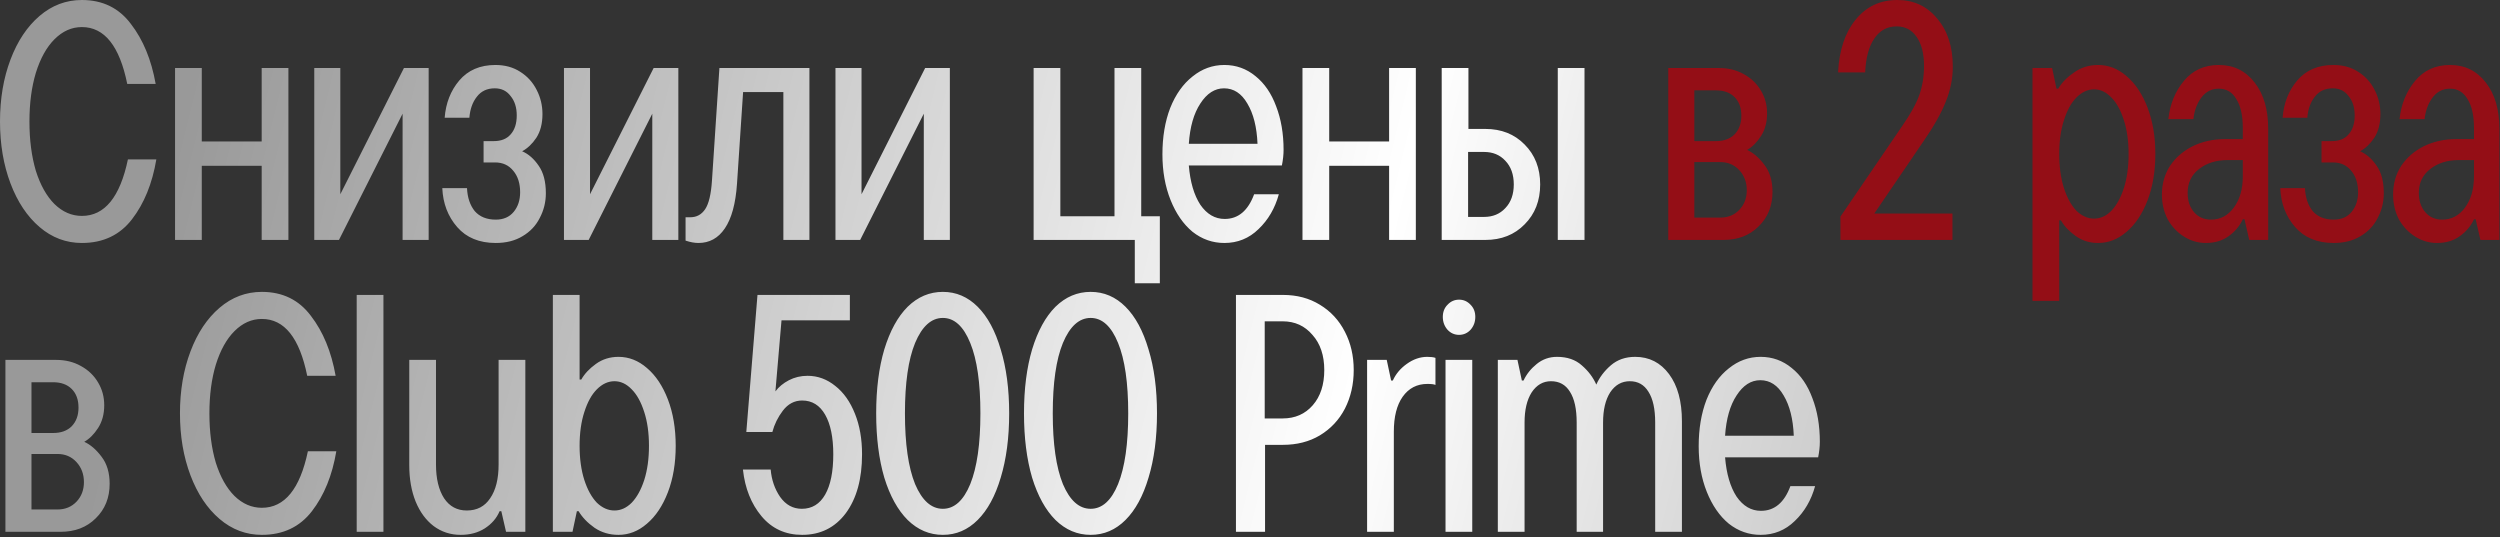 <?xml version="1.0" encoding="UTF-8"?> <svg xmlns="http://www.w3.org/2000/svg" width="591" height="127" viewBox="0 0 591 127" fill="none"><rect x="0" y="0" width="591" height="127" fill="#333333" stroke="none"/><path d="M19.36 57.44C15.627 57.44 12.293 56.187 9.36 53.68C6.427 51.173 4.133 47.733 2.48 43.36C0.827 38.987 8.58307e-06 34.107 8.58307e-06 28.72C8.58307e-06 23.333 0.827 18.453 2.48 14.08C4.133 9.707 6.427 6.267 9.36 3.76C12.293 1.253 15.627 -2.86102e-06 19.36 -2.86102e-06C24.267 -2.86102e-06 28.133 1.893 30.96 5.68C33.84 9.413 35.787 14.133 36.8 19.84H30.08C28.267 10.88 24.693 6.4 19.36 6.4C16.96 6.4 14.8 7.36 12.88 9.28C11.013 11.147 9.547 13.787 8.48 17.2C7.467 20.56 6.96 24.4 6.96 28.72C6.96 33.093 7.467 36.987 8.48 40.4C9.547 43.76 11.013 46.373 12.88 48.24C14.8 50.107 16.96 51.04 19.36 51.04C24.747 51.04 28.373 46.587 30.24 37.68H36.96C36 43.387 34.08 48.107 31.2 51.84C28.32 55.573 24.373 57.44 19.36 57.44ZM61.86 33.44V16.08H68.18V56.72H61.86V39.2H47.7V56.72H41.38V16.08H47.7V33.44H61.86ZM80.453 45.92L95.493 16.08H101.333V56.72H95.172V26.88L80.132 56.72H74.293V16.08H80.453V45.92ZM123.439 35.76C124.933 36.4 126.239 37.547 127.359 39.2C128.479 40.8 129.039 42.96 129.039 45.68C129.039 47.76 128.559 49.707 127.599 51.52C126.693 53.333 125.333 54.773 123.519 55.84C121.759 56.907 119.653 57.44 117.199 57.44C113.306 57.44 110.266 56.187 108.079 53.68C105.893 51.173 104.719 48.107 104.559 44.48H110.399C110.506 46.72 111.119 48.533 112.239 49.92C113.413 51.253 115.066 51.92 117.199 51.92C119.013 51.92 120.426 51.307 121.439 50.08C122.453 48.853 122.959 47.307 122.959 45.44C122.959 43.36 122.426 41.68 121.359 40.4C120.293 39.067 118.853 38.4 117.039 38.4H114.319V33.36H116.719C118.479 33.36 119.813 32.827 120.719 31.76C121.679 30.693 122.159 29.2 122.159 27.28C122.159 25.413 121.679 23.893 120.719 22.72C119.813 21.493 118.559 20.88 116.959 20.88C115.146 20.88 113.733 21.547 112.719 22.88C111.706 24.16 111.119 25.813 110.959 27.84H105.119C105.386 24.373 106.533 21.44 108.559 19.04C110.639 16.587 113.493 15.36 117.119 15.36C119.359 15.36 121.306 15.893 122.959 16.96C124.666 18.027 125.973 19.467 126.879 21.28C127.786 23.04 128.239 24.933 128.239 26.96C128.239 29.2 127.759 31.067 126.799 32.56C125.839 34 124.719 35.067 123.439 35.76ZM139.481 45.92L154.521 16.08H160.361V56.72H154.201V26.88L139.161 56.72H133.321V16.08H139.481V45.92ZM165.108 57.44C164.201 57.44 163.188 57.253 162.068 56.88V51.36H163.188C164.681 51.36 165.854 50.72 166.708 49.44C167.561 48.16 168.094 45.92 168.308 42.72L170.068 16.08H191.348V56.72H185.188V21.76H175.668L174.228 43.44C173.908 48.133 172.948 51.653 171.348 54C169.801 56.293 167.721 57.44 165.108 57.44ZM203.665 45.92L218.705 16.08H224.545V56.72H218.385V26.88L203.345 56.72H197.505V16.08H203.665V45.92ZM274.186 66.96H268.266V56.72H244.346V16.08H250.666V51.12H263.466V16.08H269.786V51.12H274.186V66.96ZM303.437 35.44C303.437 36.56 303.304 37.787 303.037 39.12H281.037C281.357 43.013 282.264 46.107 283.757 48.4C285.304 50.64 287.224 51.76 289.517 51.76C292.717 51.76 295.037 49.813 296.477 45.92H302.317C301.41 49.227 299.81 51.973 297.517 54.16C295.277 56.347 292.584 57.44 289.437 57.44C286.664 57.44 284.157 56.56 281.917 54.8C279.73 52.987 277.997 50.48 276.717 47.28C275.437 44.08 274.797 40.48 274.797 36.48C274.797 32.373 275.41 28.72 276.637 25.52C277.917 22.32 279.677 19.84 281.917 18.08C284.157 16.267 286.664 15.36 289.437 15.36C292.21 15.36 294.664 16.24 296.797 18C298.93 19.707 300.557 22.08 301.677 25.12C302.85 28.16 303.437 31.6 303.437 35.44ZM289.357 20.88C287.17 20.88 285.304 22.08 283.757 24.48C282.21 26.827 281.304 30 281.037 34H297.277C297.117 30.053 296.317 26.88 294.877 24.48C293.49 22.08 291.65 20.88 289.357 20.88ZM328.385 33.44V16.08H334.705V56.72H328.385V39.2H314.225V56.72H307.905V16.08H314.225V33.44H328.385ZM351.138 30.48C354.924 30.48 358.018 31.707 360.418 34.16C362.871 36.613 364.098 39.76 364.098 43.6C364.098 47.44 362.871 50.587 360.418 53.04C358.018 55.493 354.924 56.72 351.138 56.72H340.818V16.08H347.138V30.48H351.138ZM368.258 56.72V16.08H374.578V56.72H368.258ZM350.818 51.28C352.898 51.28 354.578 50.587 355.858 49.2C357.191 47.813 357.858 45.947 357.858 43.6C357.858 41.253 357.191 39.387 355.858 38C354.578 36.613 352.898 35.92 350.818 35.92H347.058V51.28H350.818ZM19.92 104.44C21.413 105.133 22.773 106.307 24 107.96C25.28 109.613 25.92 111.747 25.92 114.36C25.92 117.667 24.827 120.387 22.64 122.52C20.507 124.653 17.733 125.72 14.32 125.72H1.28V85.08H13.28C15.467 85.08 17.413 85.56 19.12 86.52C20.88 87.48 22.24 88.787 23.2 90.44C24.16 92.04 24.64 93.827 24.64 95.8C24.64 97.88 24.16 99.667 23.2 101.16C22.24 102.653 21.147 103.747 19.92 104.44ZM7.44 90.36V102.36H12.56C14.427 102.36 15.893 101.827 16.96 100.76C18.027 99.64 18.56 98.173 18.56 96.36C18.56 94.493 18.027 93.027 16.96 91.96C15.893 90.893 14.427 90.36 12.56 90.36H7.44ZM13.6 120.44C15.413 120.44 16.907 119.827 18.08 118.6C19.253 117.373 19.84 115.827 19.84 113.96C19.84 112.093 19.253 110.52 18.08 109.24C16.907 107.96 15.413 107.32 13.6 107.32H7.44V120.44H13.6ZM61.904 126.44C58.17 126.44 54.837 125.187 51.904 122.68C48.97 120.173 46.677 116.733 45.024 112.36C43.37 107.987 42.544 103.107 42.544 97.72C42.544 92.333 43.37 87.453 45.024 83.08C46.677 78.707 48.97 75.267 51.904 72.76C54.837 70.253 58.17 69 61.904 69C66.81 69 70.677 70.893 73.504 74.68C76.384 78.413 78.33 83.133 79.344 88.84H72.624C70.81 79.88 67.237 75.4 61.904 75.4C59.504 75.4 57.344 76.36 55.424 78.28C53.557 80.147 52.09 82.787 51.024 86.2C50.01 89.56 49.504 93.4 49.504 97.72C49.504 102.093 50.01 105.987 51.024 109.4C52.09 112.76 53.557 115.373 55.424 117.24C57.344 119.107 59.504 120.04 61.904 120.04C67.29 120.04 70.917 115.587 72.784 106.68H79.504C78.544 112.387 76.624 117.107 73.744 120.84C70.864 124.573 66.917 126.44 61.904 126.44ZM90.644 125.72H84.324V69.72H90.644V125.72ZM108.909 126.44C106.509 126.44 104.375 125.747 102.509 124.36C100.695 122.973 99.282 121.053 98.269 118.6C97.255 116.093 96.749 113.213 96.749 109.96V85.08H103.069V109.8C103.069 113.16 103.709 115.827 104.989 117.8C106.269 119.72 108.055 120.68 110.349 120.68C112.749 120.68 114.589 119.72 115.869 117.8C117.202 115.88 117.869 113.213 117.869 109.8V85.08H124.189V125.72H119.629L118.509 120.84H118.109C117.415 122.493 116.242 123.853 114.589 124.92C112.989 125.933 111.095 126.44 108.909 126.44ZM146.216 126.44C144.082 126.44 142.189 125.88 140.536 124.76C138.882 123.587 137.629 122.28 136.776 120.84H136.376L135.336 125.72H130.696V69.72H137.016V89.72H137.416C138.162 88.387 139.309 87.16 140.856 86.04C142.402 84.92 144.189 84.36 146.216 84.36C148.669 84.36 150.909 85.24 152.936 87C155.016 88.76 156.669 91.24 157.896 94.44C159.122 97.64 159.736 101.293 159.736 105.4C159.736 109.507 159.122 113.16 157.896 116.36C156.669 119.56 155.016 122.04 152.936 123.8C150.909 125.56 148.669 126.44 146.216 126.44ZM145.256 120.68C146.749 120.68 148.109 120.067 149.336 118.84C150.562 117.56 151.549 115.773 152.296 113.48C153.042 111.133 153.416 108.44 153.416 105.4C153.416 102.36 153.042 99.693 152.296 97.4C151.549 95.053 150.562 93.267 149.336 92.04C148.109 90.76 146.749 90.12 145.256 90.12C143.762 90.12 142.376 90.76 141.096 92.04C139.869 93.267 138.882 95.053 138.136 97.4C137.389 99.693 137.016 102.36 137.016 105.4C137.016 108.44 137.389 111.133 138.136 113.48C138.882 115.773 139.869 117.56 141.096 118.84C142.376 120.067 143.762 120.68 145.256 120.68ZM190.908 88.84C193.308 88.84 195.494 89.64 197.468 91.24C199.441 92.787 200.988 94.973 202.108 97.8C203.228 100.573 203.788 103.773 203.788 107.4C203.788 113.213 202.508 117.853 199.948 121.32C197.388 124.733 193.948 126.44 189.628 126.44C185.681 126.44 182.481 124.973 180.028 122.04C177.574 119.107 176.108 115.427 175.628 111H182.188C182.401 113.453 183.148 115.613 184.428 117.48C185.761 119.347 187.468 120.28 189.548 120.28C191.948 120.28 193.788 119.16 195.068 116.92C196.348 114.68 196.988 111.507 196.988 107.4C196.988 103.4 196.348 100.28 195.068 98.04C193.788 95.8 191.974 94.68 189.628 94.68C187.814 94.68 186.294 95.48 185.068 97.08C183.894 98.627 183.068 100.307 182.588 102.12H176.428L179.068 69.72H200.908V75.72H184.748L183.308 92.52C184.108 91.453 185.174 90.573 186.508 89.88C187.841 89.187 189.308 88.84 190.908 88.84ZM222.888 126.44C219.741 126.44 216.968 125.267 214.568 122.92C212.221 120.573 210.381 117.24 209.048 112.92C207.768 108.547 207.128 103.48 207.128 97.72C207.128 91.96 207.768 86.92 209.048 82.6C210.381 78.227 212.221 74.867 214.568 72.52C216.968 70.173 219.741 69 222.888 69C226.035 69 228.781 70.173 231.128 72.52C233.475 74.867 235.288 78.227 236.568 82.6C237.901 86.92 238.568 91.96 238.568 97.72C238.568 103.48 237.901 108.547 236.568 112.92C235.288 117.24 233.475 120.573 231.128 122.92C228.781 125.267 226.035 126.44 222.888 126.44ZM222.888 120.28C225.608 120.28 227.768 118.333 229.368 114.44C230.968 110.493 231.768 104.92 231.768 97.72C231.768 90.52 230.968 84.973 229.368 81.08C227.768 77.133 225.608 75.16 222.888 75.16C220.168 75.16 217.981 77.133 216.328 81.08C214.728 84.973 213.928 90.52 213.928 97.72C213.928 104.92 214.728 110.493 216.328 114.44C217.981 118.333 220.168 120.28 222.888 120.28ZM257.832 126.44C254.685 126.44 251.912 125.267 249.512 122.92C247.165 120.573 245.325 117.24 243.992 112.92C242.712 108.547 242.072 103.48 242.072 97.72C242.072 91.96 242.712 86.92 243.992 82.6C245.325 78.227 247.165 74.867 249.512 72.52C251.912 70.173 254.685 69 257.832 69C260.979 69 263.725 70.173 266.072 72.52C268.419 74.867 270.232 78.227 271.512 82.6C272.845 86.92 273.512 91.96 273.512 97.72C273.512 103.48 272.845 108.547 271.512 112.92C270.232 117.24 268.419 120.573 266.072 122.92C263.725 125.267 260.979 126.44 257.832 126.44ZM257.832 120.28C260.552 120.28 262.712 118.333 264.312 114.44C265.912 110.493 266.712 104.92 266.712 97.72C266.712 90.52 265.912 84.973 264.312 81.08C262.712 77.133 260.552 75.16 257.832 75.16C255.112 75.16 252.925 77.133 251.272 81.08C249.672 84.973 248.872 90.52 248.872 97.72C248.872 104.92 249.672 110.493 251.272 114.44C252.925 118.333 255.112 120.28 257.832 120.28ZM303.298 69.72C306.604 69.72 309.511 70.493 312.018 72.04C314.578 73.587 316.551 75.72 317.938 78.44C319.324 81.107 320.018 84.12 320.018 87.48C320.018 90.84 319.324 93.88 317.938 96.6C316.551 99.267 314.578 101.373 312.018 102.92C309.511 104.413 306.604 105.16 303.298 105.16H299.058V125.72H292.178V69.72H303.298ZM303.218 98.92C306.151 98.92 308.524 97.88 310.338 95.8C312.151 93.72 313.058 90.947 313.058 87.48C313.058 84.013 312.124 81.24 310.258 79.16C308.444 77.027 306.098 75.96 303.218 75.96H298.978V98.92H303.218ZM323.183 125.72V85.08H327.823L328.863 89.96H329.263C329.956 88.413 331.05 87.107 332.543 86.04C334.09 84.92 335.716 84.36 337.423 84.36C338.223 84.36 338.863 84.44 339.343 84.6V91C339.023 90.84 338.383 90.76 337.423 90.76C334.97 90.76 333.023 91.773 331.583 93.8C330.196 95.773 329.503 98.52 329.503 102.04V125.72H323.183ZM348.041 125.72H341.721V85.08H348.041V125.72ZM344.921 79.16C343.854 79.16 342.947 78.76 342.201 77.96C341.454 77.107 341.081 76.093 341.081 74.92C341.081 73.747 341.454 72.787 342.201 72.04C342.947 71.24 343.854 70.84 344.921 70.84C345.987 70.84 346.894 71.24 347.641 72.04C348.387 72.787 348.761 73.747 348.761 74.92C348.761 76.093 348.387 77.107 347.641 77.96C346.894 78.76 345.987 79.16 344.921 79.16ZM386.566 84.36C389.873 84.36 392.54 85.72 394.566 88.44C396.593 91.16 397.606 94.867 397.606 99.56V125.72H391.286V99.88C391.286 96.68 390.753 94.253 389.686 92.6C388.673 90.947 387.206 90.12 385.286 90.12C383.366 90.12 381.82 91 380.646 92.76C379.526 94.52 378.966 96.893 378.966 99.88V125.72H372.726V99.88C372.726 96.68 372.193 94.253 371.126 92.6C370.113 90.947 368.62 90.12 366.646 90.12C364.78 90.12 363.26 91 362.086 92.76C360.966 94.52 360.406 96.893 360.406 99.88V125.72H354.086V85.08H358.726L359.766 89.96H360.166C360.86 88.467 361.9 87.16 363.286 86.04C364.673 84.92 366.273 84.36 368.086 84.36C370.486 84.36 372.433 85.027 373.926 86.36C375.473 87.693 376.62 89.213 377.366 90.92C378.113 89.213 379.26 87.693 380.806 86.36C382.353 85.027 384.273 84.36 386.566 84.36ZM430.209 104.44C430.209 105.56 430.075 106.787 429.809 108.12H407.809C408.129 112.013 409.035 115.107 410.529 117.4C412.075 119.64 413.995 120.76 416.289 120.76C419.489 120.76 421.809 118.813 423.249 114.92H429.089C428.182 118.227 426.582 120.973 424.289 123.16C422.049 125.347 419.355 126.44 416.209 126.44C413.435 126.44 410.929 125.56 408.689 123.8C406.502 121.987 404.769 119.48 403.489 116.28C402.209 113.08 401.569 109.48 401.569 105.48C401.569 101.373 402.182 97.72 403.409 94.52C404.689 91.32 406.449 88.84 408.689 87.08C410.929 85.267 413.435 84.36 416.209 84.36C418.982 84.36 421.435 85.24 423.569 87C425.702 88.707 427.329 91.08 428.449 94.12C429.622 97.16 430.209 100.6 430.209 104.44ZM416.129 89.88C413.942 89.88 412.075 91.08 410.529 93.48C408.982 95.827 408.075 99 407.809 103H424.049C423.889 99.053 423.089 95.88 421.649 93.48C420.262 91.08 418.422 89.88 416.129 89.88Z" fill="url(#paint0_linear_4126_28)"></path><path d="M413.017 35.44C414.51 36.133 415.87 37.307 417.097 38.96C418.377 40.613 419.017 42.747 419.017 45.36C419.017 48.667 417.924 51.387 415.737 53.52C413.604 55.653 410.83 56.72 407.417 56.72H394.377V16.08H406.377C408.564 16.08 410.51 16.56 412.217 17.52C413.977 18.48 415.337 19.787 416.297 21.44C417.257 23.04 417.737 24.827 417.737 26.8C417.737 28.88 417.257 30.667 416.297 32.16C415.337 33.653 414.244 34.747 413.017 35.44ZM400.537 21.36V33.36H405.657C407.524 33.36 408.99 32.827 410.057 31.76C411.124 30.64 411.657 29.173 411.657 27.36C411.657 25.493 411.124 24.027 410.057 22.96C408.99 21.893 407.524 21.36 405.657 21.36H400.537ZM406.697 51.44C408.51 51.44 410.004 50.827 411.177 49.6C412.35 48.373 412.937 46.827 412.937 44.96C412.937 43.093 412.35 41.52 411.177 40.24C410.004 38.96 408.51 38.32 406.697 38.32H400.537V51.44H406.697ZM443.081 50.48H461.561V56.72H435.081V51.2L449.641 29.84C451.614 27.013 452.974 24.56 453.721 22.48C454.467 20.347 454.841 18.053 454.841 15.6C454.841 12.667 454.254 10.373 453.081 8.72C451.961 7.067 450.387 6.24 448.361 6.24C446.121 6.24 444.361 7.2 443.081 9.12C441.801 10.987 441.081 13.653 440.921 17.12H434.521C434.787 11.84 436.174 7.68 438.681 4.64C441.187 1.547 444.467 -2.86102e-06 448.521 -2.86102e-06C452.414 -2.86102e-06 455.561 1.467 457.961 4.4C460.414 7.28 461.641 11.067 461.641 15.76C461.641 18.587 461.081 21.36 459.961 24.08C458.894 26.8 457.081 30 454.521 33.68L443.081 50.48ZM480.48 71.12V16.08H485.12L486.16 20.96H486.56C487.413 19.52 488.667 18.24 490.32 17.12C491.973 15.947 493.867 15.36 496 15.36C498.453 15.36 500.693 16.24 502.72 18C504.8 19.76 506.453 22.24 507.68 25.44C508.907 28.64 509.52 32.293 509.52 36.4C509.52 40.507 508.907 44.16 507.68 47.36C506.453 50.56 504.8 53.04 502.72 54.8C500.693 56.56 498.453 57.44 496 57.44C493.973 57.44 492.187 56.88 490.64 55.76C489.093 54.64 487.947 53.413 487.2 52.08H486.8V71.12H480.48ZM495.04 51.68C496.533 51.68 497.893 51.067 499.12 49.84C500.347 48.56 501.333 46.773 502.08 44.48C502.827 42.133 503.2 39.44 503.2 36.4C503.2 33.36 502.827 30.693 502.08 28.4C501.333 26.053 500.347 24.267 499.12 23.04C497.893 21.76 496.533 21.12 495.04 21.12C493.547 21.12 492.16 21.76 490.88 23.04C489.653 24.267 488.667 26.053 487.92 28.4C487.173 30.693 486.8 33.36 486.8 36.4C486.8 39.44 487.173 42.133 487.92 44.48C488.667 46.773 489.653 48.56 490.88 49.84C492.16 51.067 493.547 51.68 495.04 51.68ZM524.518 15.36C528.038 15.36 530.865 16.747 532.998 19.52C535.131 22.24 536.198 25.867 536.198 30.4V56.72H531.718L530.598 51.84H530.198C529.451 53.44 528.331 54.773 526.838 55.84C525.345 56.907 523.558 57.44 521.478 57.44C519.611 57.44 517.878 56.933 516.278 55.92C514.678 54.907 513.398 53.547 512.438 51.84C511.531 50.08 511.078 48.133 511.078 46C511.078 43.44 511.718 41.173 512.998 39.2C514.331 37.227 516.118 35.68 518.358 34.56C520.651 33.44 523.211 32.88 526.038 32.88H530.198V30.24C530.198 27.307 529.691 25.04 528.678 23.44C527.718 21.787 526.331 20.96 524.518 20.96C522.811 20.96 521.425 21.68 520.358 23.12C519.345 24.507 518.731 26.187 518.518 28.16H512.598C512.971 24.64 514.198 21.627 516.278 19.12C518.358 16.613 521.105 15.36 524.518 15.36ZM522.678 51.92C524.865 51.92 526.651 50.987 528.038 49.12C529.478 47.2 530.198 44.72 530.198 41.68V37.84H526.598C523.878 37.84 521.611 38.56 519.798 40C518.038 41.387 517.158 43.253 517.158 45.6C517.158 47.467 517.665 48.987 518.678 50.16C519.691 51.333 521.025 51.92 522.678 51.92ZM557.93 35.76C559.423 36.4 560.73 37.547 561.85 39.2C562.97 40.8 563.53 42.96 563.53 45.68C563.53 47.76 563.05 49.707 562.09 51.52C561.183 53.333 559.823 54.773 558.01 55.84C556.25 56.907 554.143 57.44 551.69 57.44C547.797 57.44 544.757 56.187 542.57 53.68C540.383 51.173 539.21 48.107 539.05 44.48H544.89C544.997 46.72 545.61 48.533 546.73 49.92C547.903 51.253 549.557 51.92 551.69 51.92C553.503 51.92 554.917 51.307 555.93 50.08C556.943 48.853 557.45 47.307 557.45 45.44C557.45 43.36 556.917 41.68 555.85 40.4C554.783 39.067 553.343 38.4 551.53 38.4H548.81V33.36H551.21C552.97 33.36 554.303 32.827 555.21 31.76C556.17 30.693 556.65 29.2 556.65 27.28C556.65 25.413 556.17 23.893 555.21 22.72C554.303 21.493 553.05 20.88 551.45 20.88C549.637 20.88 548.223 21.547 547.21 22.88C546.197 24.16 545.61 25.813 545.45 27.84H539.61C539.877 24.373 541.023 21.44 543.05 19.04C545.13 16.587 547.983 15.36 551.61 15.36C553.85 15.36 555.797 15.893 557.45 16.96C559.157 18.027 560.463 19.467 561.37 21.28C562.277 23.04 562.73 24.933 562.73 26.96C562.73 29.2 562.25 31.067 561.29 32.56C560.33 34 559.21 35.067 557.93 35.76ZM579.171 15.36C582.691 15.36 585.518 16.747 587.651 19.52C589.785 22.24 590.851 25.867 590.851 30.4V56.72H586.371L585.251 51.84H584.851C584.105 53.44 582.985 54.773 581.491 55.84C579.998 56.907 578.211 57.44 576.131 57.44C574.265 57.44 572.531 56.933 570.931 55.92C569.331 54.907 568.051 53.547 567.091 51.84C566.185 50.08 565.731 48.133 565.731 46C565.731 43.44 566.371 41.173 567.651 39.2C568.985 37.227 570.771 35.68 573.011 34.56C575.305 33.44 577.865 32.88 580.691 32.88H584.851V30.24C584.851 27.307 584.345 25.04 583.331 23.44C582.371 21.787 580.985 20.96 579.171 20.96C577.465 20.96 576.078 21.68 575.011 23.12C573.998 24.507 573.385 26.187 573.171 28.16H567.251C567.625 24.64 568.851 21.627 570.931 19.12C573.011 16.613 575.758 15.36 579.171 15.36ZM577.331 51.92C579.518 51.92 581.305 50.987 582.691 49.12C584.131 47.2 584.851 44.72 584.851 41.68V37.84H581.251C578.531 37.84 576.265 38.56 574.451 40C572.691 41.387 571.811 43.253 571.811 45.6C571.811 47.467 572.318 48.987 573.331 50.16C574.345 51.333 575.678 51.92 577.331 51.92Z" fill="#940E16"></path><defs><linearGradient id="paint0_linear_4126_28" x1="70.661" y1="-83.915" x2="577.812" y2="40.691" gradientUnits="userSpaceOnUse"><stop stop-color="#999999"></stop><stop offset="0.543" stop-color="white"></stop><stop offset="0.99" stop-color="#999999"></stop></linearGradient></defs></svg> 